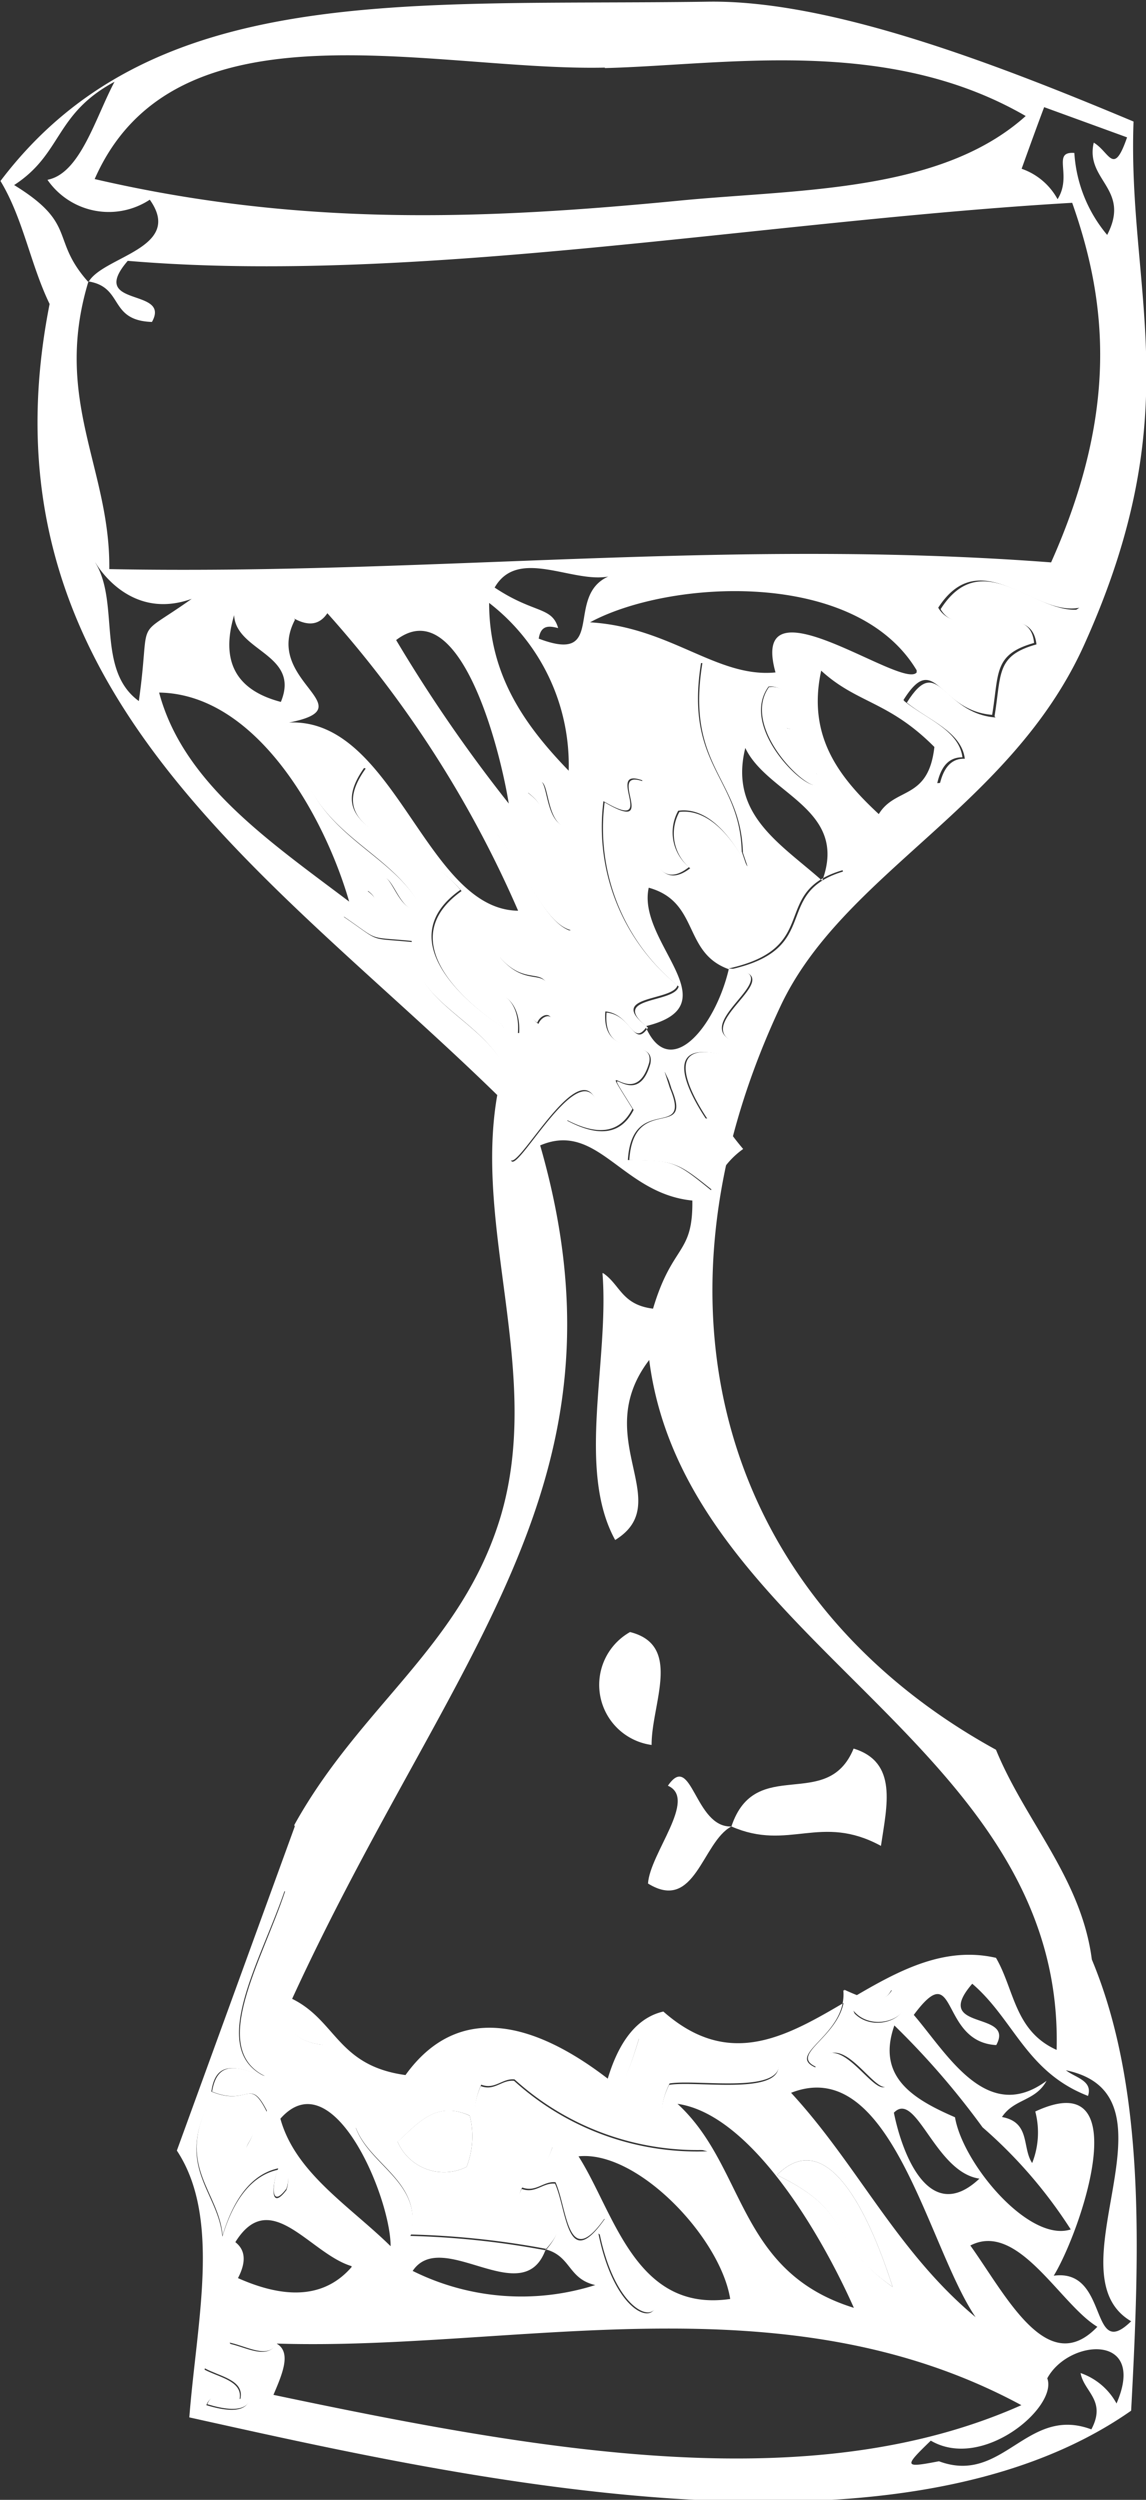 <svg id="Ebene_1" data-name="Ebene 1" xmlns="http://www.w3.org/2000/svg" xmlns:xlink="http://www.w3.org/1999/xlink" viewBox="0 0 47.82 104.28"><rect x="0" y="0" width="47.82" height="104.28" fill="#333333" stroke="none"/><defs><style>.cls-1{fill:none;}.cls-2{clip-path:url(#clip-path);}.cls-3{fill:#fff;}</style><clipPath id="clip-path" transform="translate(-397.13 -244.42)"><rect class="cls-1" x="397.13" y="244.42" width="47.82" height="104.28"/></clipPath></defs><g class="cls-2"><path class="cls-3" d="M410.62,329.72c-.7,1.13-2.08.56-2.33,2.79-.75-1.49-.75-.21-2.31-.84.24-1.47,1.27-.92,2.2-.65-2.35-1.16-.12-4.78.85-7.71,2.35,1.16-2.12,6,1.59,6.41" transform="translate(-397.13 -244.42)"/><path class="cls-3" d="M427.6,284.86c3.94-.87,1.68-3.2,4.76-4.1.67,2.57-3.53,3.46-4,7.31-3.24-.62,2.25-3.05-.79-3.21" transform="translate(-397.13 -244.42)"/><path class="cls-3" d="M416.73,332.67a3.5,3.5,0,0,1-.13,2.14,2.11,2.11,0,0,1-2.88-1.05c.84-.76,1.6-1.73,3-1.09" transform="translate(-397.13 -244.42)"/><path class="cls-3" d="M423.42,312.5c2.2.55.89,3,.9,4.71a2.53,2.53,0,0,1-.9-4.71" transform="translate(-397.13 -244.42)"/><path class="cls-3" d="M438,335.3c-1.85-.26-2.64-3.71-3.57-2.75.36,1.8,1.51,4.69,3.57,2.75m.13-2.14a33.25,33.25,0,0,0-3.68-4.25c-.75,2.13.75,3.06,2.53,3.83.32,1.92,3.08,5.24,4.83,4.68a19.67,19.67,0,0,0-3.68-4.26m.59-3.43c-2.41-.11-1.61-3.75-3.46-1.26,1.4,1.63,3.05,4.59,5.54,2.75-.47.86-1.35.74-1.86,1.51,1.2.22.83,1.28,1.26,1.92a3.46,3.46,0,0,0,.13-2.15c4.29-2,1.9,5,.77,6.85,2.33-.32,1.47,3.62,3.23,1.9-3.42-2,2.32-9.42-2.72-10.47.39.31,1.13.43.92,1.07-2.58-1-3.09-3.19-4.83-4.68-1.73,2,1.81,1.1,1,2.56m2.13,13.9c.45,1.19-2.69,3.87-4.86,2.6-1.14,1.1-1.12,1.14.34.86,2.68,1,3.66-2.34,6.36-1.33.64-1.21-.31-1.56-.45-2.35a2.72,2.72,0,0,1,1.5,1.27c1.28-2.95-2-2.7-2.89-1.05m-3.21-5.54c1.5,2.1,3.22,5.57,5.3,3.39-1.55-.93-3.31-4.42-5.3-3.39m-3.24,1.73c-.6-1.85-2.44-7.05-4.83-4.67,3.33,1.6,2,2.65,4.83,4.67m-1.62.87c-1.37-3.08-4.29-8.07-7.36-8.51,2.86,2.62,2.48,7,7.36,8.51m5.08.39c-2-2.93-3.52-11-7.7-9.36,2.77,3,4.42,6.63,7.7,9.36m-3.53-10a10.72,10.72,0,0,1-1.61-2.77c.92,1.16,3.12,0,1.62-.87-.37.71-1.16.37-2,0,.17,1.87-2.43,2.66-1.17,3.22,1-2.11,2.81,2.13,3.12.41m-13,3.3c1.49,2.33,2.36,6.53,6.33,5.95-.41-2.56-3.87-6.21-6.33-5.95m-15.64,8.88c.64.35,1.67.49,1.49,1.28-.5,0-1.14-.4-1.38.22,2.86.87,1.71-1.4.93-2.57.72.14,1.6.7,2,0-.62-1.65-2.65-1.38-3,1.09m3-1.09c.63.36.25,1.25-.13,2.14,11.3,2.38,22.43,4.34,31.21.43-10-5.4-21.18-2.25-31.08-2.57m13.43-4.59c1.09,5.37,4.77,3.4,0,0m-7.75,1.56a10.18,10.18,0,0,0,7.62.59c-1.14-.26-1-1.2-2.07-1.49-.93,2.61-4.32-.93-5.55.9m-2.55-.2c-1.74-.52-3.39-3.35-4.85-1,.4.31.48.79.11,1.5,2,.89,3.62.83,4.74-.46m1.63-.87c0-2.05-2.41-7.8-4.6-5.32.62,2.26,2.89,3.64,4.6,5.32m.81-.43a35.23,35.23,0,0,1,5.66.6c1.73-2-1.82-1.1-1-2.56.58.21.88-.27,1.39-.22.5,1.11.49,3.74,2.07,1.48-1.06-.81-1.37-2-2.18-3-.35,1.18-1.12,1.3-2.2.66-.64-.87-1.48-1.63-.79-3.21.58.22.87-.27,1.39-.22a11.36,11.36,0,0,0,8.07,2.94c-1.57-.37-2.39-1.14-1.6-2.77,1.26-.21,5.45.6,4.4-1.32-2,1.91-3.76-1-5.66-.6-.5,1.63-1,3.16-2.33,2.8-2-3.87-7-1.21-9.48.92.58,1.59,2.83,2.29,2.29,4.48m-7.86.05c.49-1.62,1.27-2.56,2.32-2.79-.27.67-.32,1.73.35.85.23-.65-.19-.94-.11-1.5-3.37.13,0-.53-1.84-2.13-.31.46-.76.58-1.39.23-1.17,2.53.5,3.53.67,5.34M409,323.31c-1,2.93-3.2,6.55-.85,7.71-.93-.27-2-.82-2.2.65,1.56.64,1.56-.65,2.31.84.25-2.23,1.63-1.66,2.33-2.79-3.71-.44.76-5.25-1.59-6.41m13.3-25.78c.71.48.77,1.32,2.08,1.48.81-2.72,1.67-2.23,1.64-4.51-2.94-.29-3.94-3.33-6.35-2.3,4.08,14.18-3.74,21.22-10.35,35.6,1.85.91,1.89,2.79,4.73,3.18,2.16-3,5.28-2.28,8.44.15.49-1.63,1.27-2.56,2.32-2.8,4.9,4.32,8.65-3.44,13.88-2.24.77,1.32.77,3.05,2.53,3.84.35-12.81-15.49-16.95-17-28.78-2.5,3.27,1.14,5.93-1.42,7.51-1.62-2.94-.24-7.49-.53-11.13m1.06-4.72c1.9,0,2,.07,3.47,1.26a3.48,3.48,0,0,1,1.28-1.72c-.8-1-1.57-1.92-.56-3.85-2.87-.87-1.72,1.41-.94,2.58-1.24-.09-2.14-3.3-1.5-1.28.94,2.23-1.57.2-1.75,3m.73-5.57c1,2.33,2.91.05,3.48-2.38-1.93-.69-1.21-2.81-3.34-3.4-.51,2.3,3.53,4.9-.14,5.78m10.81-13.56c.9.73,2.28,1.21,2.42,2.34-.5,0-.87.29-1.05,1.08,3.06-.25,3.12-5.46,5.23-5.39-.84-.5.11-1.56.7-1.93-1.89.38-4.12-2.73-5.89,0,.88,1.5,3.81-.5,4,1.47-1.7.48-1.46,1.25-1.75,3-2.25-.18-2.37-2.74-3.7-.62m-6.6,2c-.69,2.78,1.48,4,3.21,5.54,1.11-3-2.3-3.61-3.21-5.54m.06,12.41c.44-3.85,4.64-4.74,4-7.31-3.08.9-.82,3.23-4.76,4.1,3,.16-2.45,2.59.79,3.21m3.08-15.65c-.6,2.74.73,4.45,2.4,6,.69-1.14,2.07-.57,2.32-2.8-1.91-1.92-3.22-1.81-4.72-3.18m-.25,4.29a4.33,4.33,0,0,1-1.26-1.92c1.35.48.43-1.83-.69-1.71-1.46,2,2.67,5.36,2,3.63m4.18-4.31c-2.55-4.26-10.34-3.78-13.63-2,3.36.2,5.3,2.33,7.74,2.09-1.14-4.1,5.31.75,5.89,0m5.88-19.74c.63-1-.26-2,.7-1.93a5.87,5.87,0,0,0,1.37,3.42c1-1.93-.93-2.27-.56-3.85.67.4.82,1.43,1.39-.22l-3.46-1.26c-.32.85-.63,1.71-.94,2.57a2.72,2.72,0,0,1,1.5,1.27m-27.6,18.39a62.18,62.18,0,0,0,4.7,6.82c-.41-2.52-2.09-8.82-4.7-6.82m7.59,7.86c-1.76.33-.88-3.2-2.08-1.48,1.69,1.33-1.1,1-1.28,1.72,1.23,1.61,2,3.76,3.11,4.05a10.53,10.53,0,0,0-3,1.09c1.14,1.34,1.92.33,2.07,1.48-.59-.2-1.14.87-.47,1.29.13-.36.73-.56.58.21-.58-.21-.88.27-1.39.22.17-2.14-2.17-2.14-.58-.21-1.81-1.17-4.66-3.73-1.82-5.76-1.84-2.24-6-2.32-4-5.11l-2.89-1.05c.54,3.92,4.06,4.42,5.29,7-1.3.23-1.23-2.62-2.31-.83.91.68-.5.59-1,1.07,1.61,1.1.94.86,2.88,1.05-.09,3.37,5.05,3.35,4.24,8.11-1,3.93,3-4.72,3.58-.88-.5,0-1.14-.4-1.38.22,1.25.66,2.22.63,2.77-.45-1.65-2.66.07.3.7-1.93.22-1.17-2-.06-1.83-2.13,1.08.11,1.13,1.5,1.73.63-1.69-1.32,1.1-1,1.28-1.72a8.48,8.48,0,0,1-3.09-7.68c2.36,1.39,0-1.45,1.62-.87,0,1.23.15,5,1.95,3.62a1.87,1.87,0,0,1-.45-2.35c2.13-.26,3.32,3.7,2.65,1.7-.08-3.13-2.4-3.57-1.69-7.91-2.35,0-5.14.8-6.13.69,3.68,1.29.87,4.72,1,6.19m-3.77-9.39c0,3,1.47,5.09,3.32,7a8.54,8.54,0,0,0-3.32-7m.23-.64c1.65,1.1,2.39.78,2.65,1.69-.36-.09-.72-.15-.81.44,2.86,1.09,1.07-1.76,2.9-2.59-1.52.28-3.77-1.23-4.74.46m-14,4.38c1,3.76,4.58,6.19,7.93,8.72-1-3.48-3.83-8.66-7.93-8.72m5.08.39c.83-2-1.88-2.1-1.95-3.62-.55,1.85,0,3.11,1.95,3.62m.59-3.43c-1.36,2.58,3,3.65-.25,4.29,4.42-.2,5.7,7.81,9.56,7.85A46.06,46.06,0,0,0,410.79,270c-.31.46-.75.57-1.39.22m-6.48,3.47c.53-3.74-.29-2.51,2.21-4.29-3,1.08-4.36-2.21-4-1.47,1,1.69,0,4.48,1.83,5.76m-.49-18.4c-1.73,2,1.82,1.1,1,2.56-1.82-.06-1.16-1.45-2.65-1.69-1.5,4.95.92,7.81.87,12,13.24.26,25.75-1.31,39.3-.28,2.84-6.36,2.32-10.92.88-15-12.94.75-27.37,3.44-39.42,2.42m19.92-8.06c-7.21.16-17.93-3-21.29,4.65,8.63,2,16.28,1.69,24.5.89,4.9-.47,10.8-.33,14.35-3.52-5.79-3.35-12.51-2.13-17.56-2m-24.65,4.88c2.67,1.64,1.49,2.25,3.1,4.05.6-1.08,4-1.41,2.56-3.44a3.11,3.11,0,0,1-4.27-.83c1.37-.26,2-2.59,2.8-4.09-2.51,1.35-2.17,3-4.19,4.31m11.69,68.41c2.77-5,7-7.47,8.62-12.9,1.74-5.93-1.14-11.93-.15-17.55-9.49-9.27-21.84-17-18.68-33-.8-1.65-1.1-3.56-2.05-5.13,6.32-8.35,16.94-7.29,29.51-7.48,5.1-.08,12,2.58,17.77,5-.26,7.13,2.36,12.06-2.07,21.85-3.06,6.76-10.07,9.51-12.67,15.07-6.06,12.93-2.09,24.91,9,31,1.23,3,3.56,5.36,4,8.75,2.24,5.37,2,12.07,1.64,18.82-10,7-28.66,2.63-39.3.28.31-4,1.34-8.32-.52-11.13l4.92-13.52" transform="translate(-397.13 -244.42)"/><path class="cls-3" d="M420.26,272.72c1,.11,3.78-.67,6.13-.69-.71,4.34,1.61,4.78,1.69,7.91.67,2-.52-2-2.65-1.7a1.87,1.87,0,0,0,.45,2.35c-1.8,1.43-1.91-2.39-1.95-3.62-1.62-.58.74,2.26-1.62.87a8.48,8.48,0,0,0,3.09,7.68c-.18.68-3,.4-1.28,1.72-.6.87-.65-.52-1.73-.63-.17,2.07,2.05,1,1.83,2.13-.63,2.23-2.35-.73-.7,1.93-.55,1.08-1.52,1.11-2.77.45.24-.62.88-.24,1.38-.22-.54-3.84-4.54,4.81-3.58.88.81-4.76-4.33-4.74-4.24-8.11-1.94-.19-1.27.05-2.88-1.05.54-.48,1.95-.39,1-1.08,1.08-1.78,1,1.07,2.31.84-1.23-2.6-4.75-3.1-5.29-7l2.89,1.05c-2,2.79,2.18,2.87,4,5.11-2.84,2,0,4.59,1.82,5.76-1.59-1.93.75-1.93.58.21.51.05.81-.43,1.39-.22.15-.77-.45-.57-.58-.21-.67-.42-.12-1.49.47-1.29-.15-1.15-.93-.14-2.07-1.48a10.53,10.53,0,0,1,3-1.09c-1.1-.29-1.88-2.44-3.11-4.05.18-.68,3-.39,1.28-1.72,1.2-1.72.32,1.81,2.08,1.48-.14-1.47,2.67-4.9-1-6.19" transform="translate(-397.13 -244.42)"/><path class="cls-3" d="M429.27,273.08c1.12-.12,2.05,2.19.69,1.71a4.33,4.33,0,0,0,1.26,1.92c.72,1.73-3.41-1.65-2-3.63" transform="translate(-397.13 -244.42)"/><path class="cls-3" d="M425.14,289.8c-.64-2,.26,1.19,1.5,1.28-.78-1.17-1.93-3.45.94-2.58-1,1.93-.24,2.89.56,3.85a3.48,3.48,0,0,0-1.28,1.72c-1.48-1.19-1.57-1.22-3.47-1.26.18-2.81,2.69-.78,1.75-3" transform="translate(-397.13 -244.42)"/><path class="cls-3" d="M405.75,332.32c.63.35,1.08.23,1.39-.23,1.89,1.6-1.53,2.26,1.84,2.13-.08.56.34.85.1,1.5-.66.88-.61-.18-.34-.85-1.05.23-1.83,1.17-2.32,2.79-.17-1.81-1.84-2.81-.67-5.34" transform="translate(-397.13 -244.42)"/><path class="cls-3" d="M438.63,274.3c.29-1.76.05-2.53,1.75-3-.23-2-3.16,0-4-1.47,1.77-2.77,4,.34,5.89,0-.59.37-1.54,1.43-.7,1.93-2.11-.07-2.17,5.14-5.23,5.39.18-.79.55-1.1,1.05-1.08-.14-1.13-1.52-1.61-2.42-2.34,1.33-2.12,1.45.44,3.7.62" transform="translate(-397.13 -244.42)"/><path class="cls-3" d="M408.71,342.14c-.37.72-1.25.16-2,0,.78,1.17,1.93,3.44-.93,2.57.24-.62.88-.24,1.38-.22.18-.79-.85-.93-1.49-1.28.36-2.47,2.39-2.74,3-1.09" transform="translate(-397.13 -244.42)"/><path class="cls-3" d="M422.14,337.55c4.77,3.4,1.09,5.37,0,0" transform="translate(-397.13 -244.42)"/><path class="cls-3" d="M413.72,333.76a2.11,2.11,0,0,0,2.88,1.05,3.5,3.5,0,0,0,.13-2.14c-1.41-.63-2.17.33-3,1.09m-1.73-.63c2.52-2.13,7.5-4.79,9.48-.92,1.3.36,1.83-1.17,2.33-2.8,1.9-.4,3.62,2.51,5.66.6,1.05,1.92-3.14,1.11-4.4,1.32-.79,1.63,0,2.4,1.6,2.77a11.36,11.36,0,0,1-8.07-2.94c-.52-.05-.81.44-1.39.22-.69,1.58.15,2.34.79,3.21,1.08.64,1.85.52,2.2-.66.81.95,1.12,2.17,2.18,3-1.58,2.26-1.57-.37-2.07-1.48-.51-.05-.81.43-1.39.22-.79,1.46,2.76.6,1,2.56a35.23,35.23,0,0,0-5.66-.6c.54-2.19-1.71-2.89-2.29-4.48" transform="translate(-397.13 -244.42)"/><path class="cls-3" d="M425,318.91c1-1.46,1.11,1.76,2.65,1.7-1.22.64-1.51,3.6-3.48,2.38.08-1.26,2.08-3.53.83-4.08" transform="translate(-397.13 -244.42)"/><path class="cls-3" d="M427.65,320.61c1-3,4-.57,5.1-3.25,1.85.57,1.39,2.37,1.14,4.06-2.52-1.37-3.84.24-6.24-.81" transform="translate(-397.13 -244.42)"/><path class="cls-3" d="M431.19,330.64c-1.26-.56,1.34-1.35,1.17-3.22.8.36,1.59.7,2,0,1.5.86-.7,2-1.62.87a10.72,10.72,0,0,0,1.61,2.77c-.32,1.72-2.08-2.52-3.12-.41" transform="translate(-397.13 -244.42)"/><path class="cls-3" d="M429.55,335.15c2.39-2.38,4.23,2.82,4.83,4.67-2.86-2-1.5-3.07-4.83-4.67" transform="translate(-397.13 -244.42)"/></g></svg>